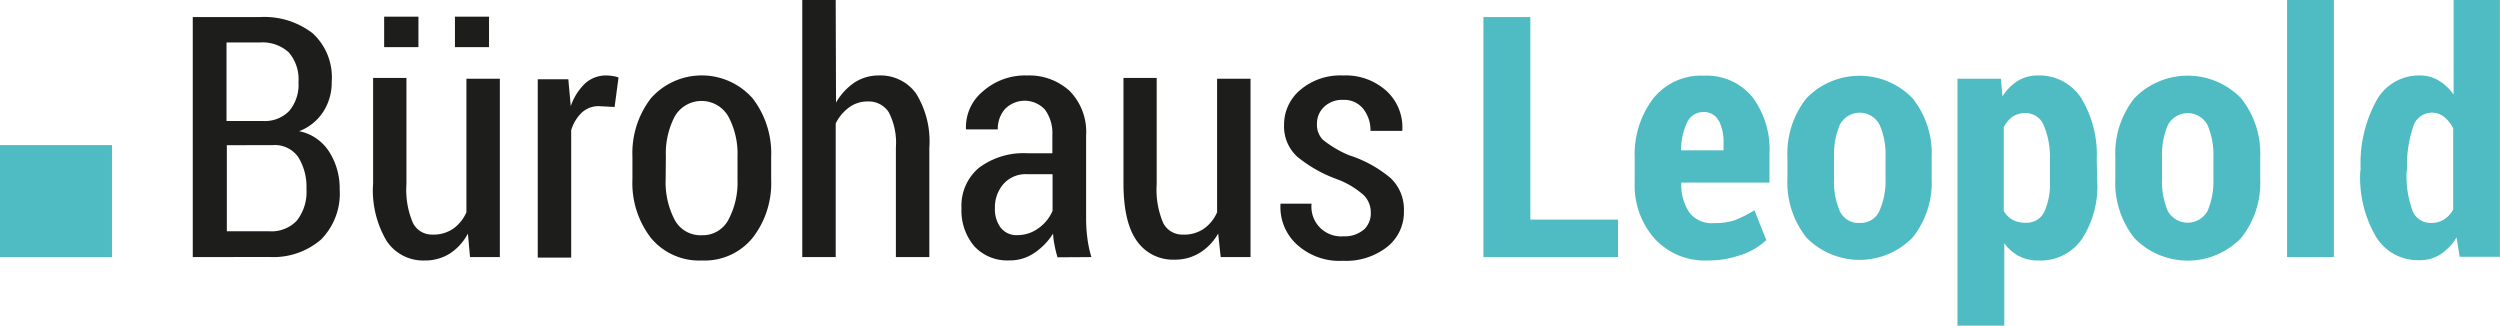 <?xml version="1.0" encoding="UTF-8"?>
<svg id="Ebene_1" data-name="Ebene 1" xmlns="http://www.w3.org/2000/svg" xmlns:xlink="http://www.w3.org/1999/xlink" viewBox="0 0 235.52 30.68"><defs><style>.cls-1{fill:none;}.cls-2{clip-path:url(#clip-path);}.cls-3{fill:#1d1d1b;}.cls-4{fill:#4ebcc2;}</style><clipPath id="clip-path" transform="translate(0 0)"><rect class="cls-1" width="235.51" height="30.68"/></clipPath></defs><g class="cls-2"><path class="cls-3" d="M128.48,21.63a2.74,2.74,0,0,1-1.92.63,2.79,2.79,0,0,1-3-3.07h-2.93l0,.09A4.76,4.76,0,0,0,122.14,23a5.94,5.94,0,0,0,4.37,1.57,6.31,6.31,0,0,0,4.16-1.3,4.17,4.17,0,0,0,1.59-3.38A4.07,4.07,0,0,0,131,16.77a11.57,11.57,0,0,0-3.92-2.15,10.27,10.27,0,0,1-2.45-1.45,2,2,0,0,1-.56-1.53,2.13,2.13,0,0,1,.66-1.56,2.44,2.44,0,0,1,1.83-.67,2.27,2.27,0,0,1,1.88.86,3.23,3.23,0,0,1,.67,2.06h3l0-.1a4.63,4.63,0,0,0-1.48-3.65,5.72,5.72,0,0,0-4.13-1.47,5.8,5.8,0,0,0-4,1.36,4.25,4.25,0,0,0-1.53,3.3,3.85,3.85,0,0,0,1.25,3,12.82,12.82,0,0,0,3.84,2.15,8,8,0,0,1,2.43,1.48,2.3,2.3,0,0,1,.65,1.65,2.09,2.09,0,0,1-.69,1.62M115,24.22h2.81V7.42h-3.15V20a3.68,3.68,0,0,1-1.25,1.55,3.28,3.28,0,0,1-2,.55A2,2,0,0,1,109.58,21a8,8,0,0,1-.61-3.66v-10h-3.13v9.92q0,3.69,1.27,5.45a4.13,4.13,0,0,0,3.55,1.75,4.36,4.36,0,0,0,2.39-.66A5,5,0,0,0,114.76,22ZM94.27,21.45a2.94,2.94,0,0,1-.54-1.84,3.32,3.32,0,0,1,.8-2.27,2.79,2.79,0,0,1,2.24-.93h2.39v3.45a3.84,3.84,0,0,1-1.33,1.64,3.31,3.31,0,0,1-2,.65,1.84,1.84,0,0,1-1.55-.7m8.54,2.77a10.63,10.63,0,0,1-.38-1.78,14.3,14.3,0,0,1-.12-1.89V12.76a5.49,5.49,0,0,0-1.54-4.18,5.62,5.62,0,0,0-4-1.47,6,6,0,0,0-4.21,1.52A4.36,4.36,0,0,0,91,12.09l0,.1h3a2.8,2.8,0,0,1,.69-1.93,2.59,2.59,0,0,1,3.77.09,3.75,3.75,0,0,1,.68,2.38v1.71H96.82a7,7,0,0,0-4.61,1.38,4.65,4.65,0,0,0-1.63,3.78,5.18,5.18,0,0,0,1.2,3.59,4.22,4.22,0,0,0,3.33,1.34,4,4,0,0,0,2.34-.71A6,6,0,0,0,99.21,22a6.74,6.74,0,0,0,.14,1.11,9.8,9.8,0,0,0,.28,1.13ZM78.73,0H75.58V24.22h3.15V11.63A4.17,4.17,0,0,1,80,10.11a2.91,2.91,0,0,1,1.72-.55,2.25,2.25,0,0,1,2,1,6.23,6.23,0,0,1,.68,3.33V24.22h3.15V13.94a8.56,8.56,0,0,0-1.26-5.15,4.14,4.14,0,0,0-3.52-1.68,4.1,4.1,0,0,0-2.29.68,5.6,5.6,0,0,0-1.72,1.88Zm-16,14.75A7.57,7.57,0,0,1,63.55,11a2.91,2.91,0,0,1,5.08,0,7.45,7.45,0,0,1,.85,3.76v2.14a7.51,7.51,0,0,1-.85,3.79,2.73,2.73,0,0,1-2.52,1.47,2.75,2.75,0,0,1-2.56-1.47,7.62,7.62,0,0,1-.84-3.79Zm-3.15,2.16a8.43,8.43,0,0,0,1.74,5.5,5.89,5.89,0,0,0,4.81,2.13,5.83,5.83,0,0,0,4.77-2.13,8.38,8.38,0,0,0,1.75-5.5V14.76a8.47,8.47,0,0,0-1.75-5.5,6.4,6.4,0,0,0-9.58,0,8.47,8.47,0,0,0-1.74,5.49ZM58.27,7.3a2.07,2.07,0,0,0-.51-.13,3.55,3.55,0,0,0-.64-.06,2.91,2.91,0,0,0-2,.75A5.38,5.38,0,0,0,53.77,10l-.23-2.53H50.66v16.8h3.15v-12a3.76,3.76,0,0,1,1-1.66A2.32,2.32,0,0,1,56.42,10l1.48.08ZM39.42,1.57H36.19V4.44h3.23Zm6.65,0H42.86V4.44h3.21ZM44.28,24.22h2.81V7.42H43.94V20a3.75,3.75,0,0,1-1.25,1.55,3.28,3.28,0,0,1-1.95.55A2,2,0,0,1,38.9,21a7.9,7.9,0,0,1-.61-3.66v-10H35.15v9.92a9.34,9.34,0,0,0,1.28,5.45A4.13,4.13,0,0,0,40,24.54a4.36,4.36,0,0,0,2.39-.66A5,5,0,0,0,44.08,22ZM21.34,4h3.15a3.67,3.67,0,0,1,2.71.93,3.88,3.88,0,0,1,.92,2.81,3.84,3.84,0,0,1-.88,2.72,3.19,3.19,0,0,1-2.44.94H21.34Zm4.36,9.67a2.7,2.7,0,0,1,2.39,1.12,5.27,5.27,0,0,1,.78,3,4.38,4.38,0,0,1-.91,3,3.3,3.3,0,0,1-2.59,1h-4V13.68Zm-.33,10.54a6.88,6.88,0,0,0,4.87-1.64A6.16,6.16,0,0,0,32,17.82a6.38,6.38,0,0,0-1-3.54,4.36,4.36,0,0,0-2.82-1.92,4.72,4.72,0,0,0,2.26-1.81,5.06,5.06,0,0,0,.81-2.85,5.62,5.62,0,0,0-1.79-4.56,7.44,7.44,0,0,0-5-1.53h-6.3V24.22Z" transform="translate(0 0)"/><path class="cls-4" d="M226.76,15.91a11.21,11.21,0,0,1,.54-3.83A1.85,1.85,0,0,1,230.24,11a3.23,3.23,0,0,1,.87,1.09v7.66a2.61,2.61,0,0,1-.87.93A2.24,2.24,0,0,1,229,21a1.8,1.8,0,0,1-1.76-1.26,9.47,9.47,0,0,1-.52-3.52Zm-4.41.33a11.08,11.08,0,0,0,1.45,6,4.6,4.6,0,0,0,4.11,2.27,3.53,3.53,0,0,0,2-.55,4.89,4.89,0,0,0,1.52-1.6l.29,1.83h3.84V0h-4.41V8.91a4.68,4.68,0,0,0-1.42-1.33,3.39,3.39,0,0,0-1.77-.47,4.56,4.56,0,0,0-4.11,2.42,12.3,12.3,0,0,0-1.46,6.38ZM219.87,0h-4.41V24.22h4.41ZM203.68,14.79a6.94,6.94,0,0,1,.55-3,2.11,2.11,0,0,1,3.74,0,7.07,7.07,0,0,1,.55,3v2.08a7.06,7.06,0,0,1-.55,3,2.14,2.14,0,0,1-3.75,0,7.09,7.09,0,0,1-.54-3.05Zm-4.4,2.08a8.35,8.35,0,0,0,1.79,5.55,7,7,0,0,0,10.06,0,8.31,8.31,0,0,0,1.8-5.55V14.79a8.32,8.32,0,0,0-1.8-5.53,7,7,0,0,0-10.06,0,8.37,8.37,0,0,0-1.79,5.53Zm-6.16.23a6.37,6.37,0,0,1-.54,2.88,1.83,1.83,0,0,1-1.76,1,2.43,2.43,0,0,1-1.23-.28,2.14,2.14,0,0,1-.82-.84V12a2.6,2.6,0,0,1,.82-1,2.16,2.16,0,0,1,1.22-.35,1.85,1.85,0,0,1,1.75,1.21,7.7,7.7,0,0,1,.56,3.19ZM197.53,15a10.21,10.21,0,0,0-1.46-5.75A4.68,4.68,0,0,0,192,7.11a3.57,3.57,0,0,0-1.91.51,4.57,4.57,0,0,0-1.44,1.46l-.15-1.66h-4.09V30.68h4.41V22.91a4,4,0,0,0,1.39,1.22,3.86,3.86,0,0,0,1.83.41,4.74,4.74,0,0,0,4.08-2,9.1,9.1,0,0,0,1.46-5.39Zm-24.75-.25a7.09,7.09,0,0,1,.55-3,2.11,2.11,0,0,1,3.74,0,6.91,6.91,0,0,1,.56,3v2.08a6.9,6.9,0,0,1-.56,3A1.9,1.9,0,0,1,175.22,21a1.93,1.93,0,0,1-1.89-1.1,6.93,6.93,0,0,1-.55-3.05Zm-4.39,2.08a8.35,8.35,0,0,0,1.79,5.55,7,7,0,0,0,10,0,8.31,8.31,0,0,0,1.8-5.55V14.79a8.32,8.32,0,0,0-1.8-5.53,6.95,6.95,0,0,0-10,0,8.37,8.37,0,0,0-1.79,5.53Zm-6.46-5.46a4.45,4.45,0,0,1,.44,2.17v.62h-4a6.12,6.12,0,0,1,.56-2.6,1.64,1.64,0,0,1,1.55-1,1.49,1.49,0,0,1,1.41.78M164.08,24a6.59,6.59,0,0,0,2.32-1.38l-1.12-2.81a11.33,11.33,0,0,1-1.84.93,6,6,0,0,1-2,.28A2.62,2.62,0,0,1,159.14,20a4.68,4.68,0,0,1-.75-2.73v-.07h8.31v-2.7a8.23,8.23,0,0,0-1.62-5.37,5.57,5.57,0,0,0-4.56-2,5.77,5.77,0,0,0-4.79,2.17A8.71,8.71,0,0,0,154,14.86v2.36a7.55,7.55,0,0,0,1.86,5.24,6.4,6.4,0,0,0,5,2.08,9.09,9.09,0,0,0,3.19-.54M144.17,1.61h-4.42V24.22h12.68V20.69h-8.26Z" transform="translate(0 0)"/></g><rect class="cls-4" y="13.67" width="10.55" height="10.55"/></svg>